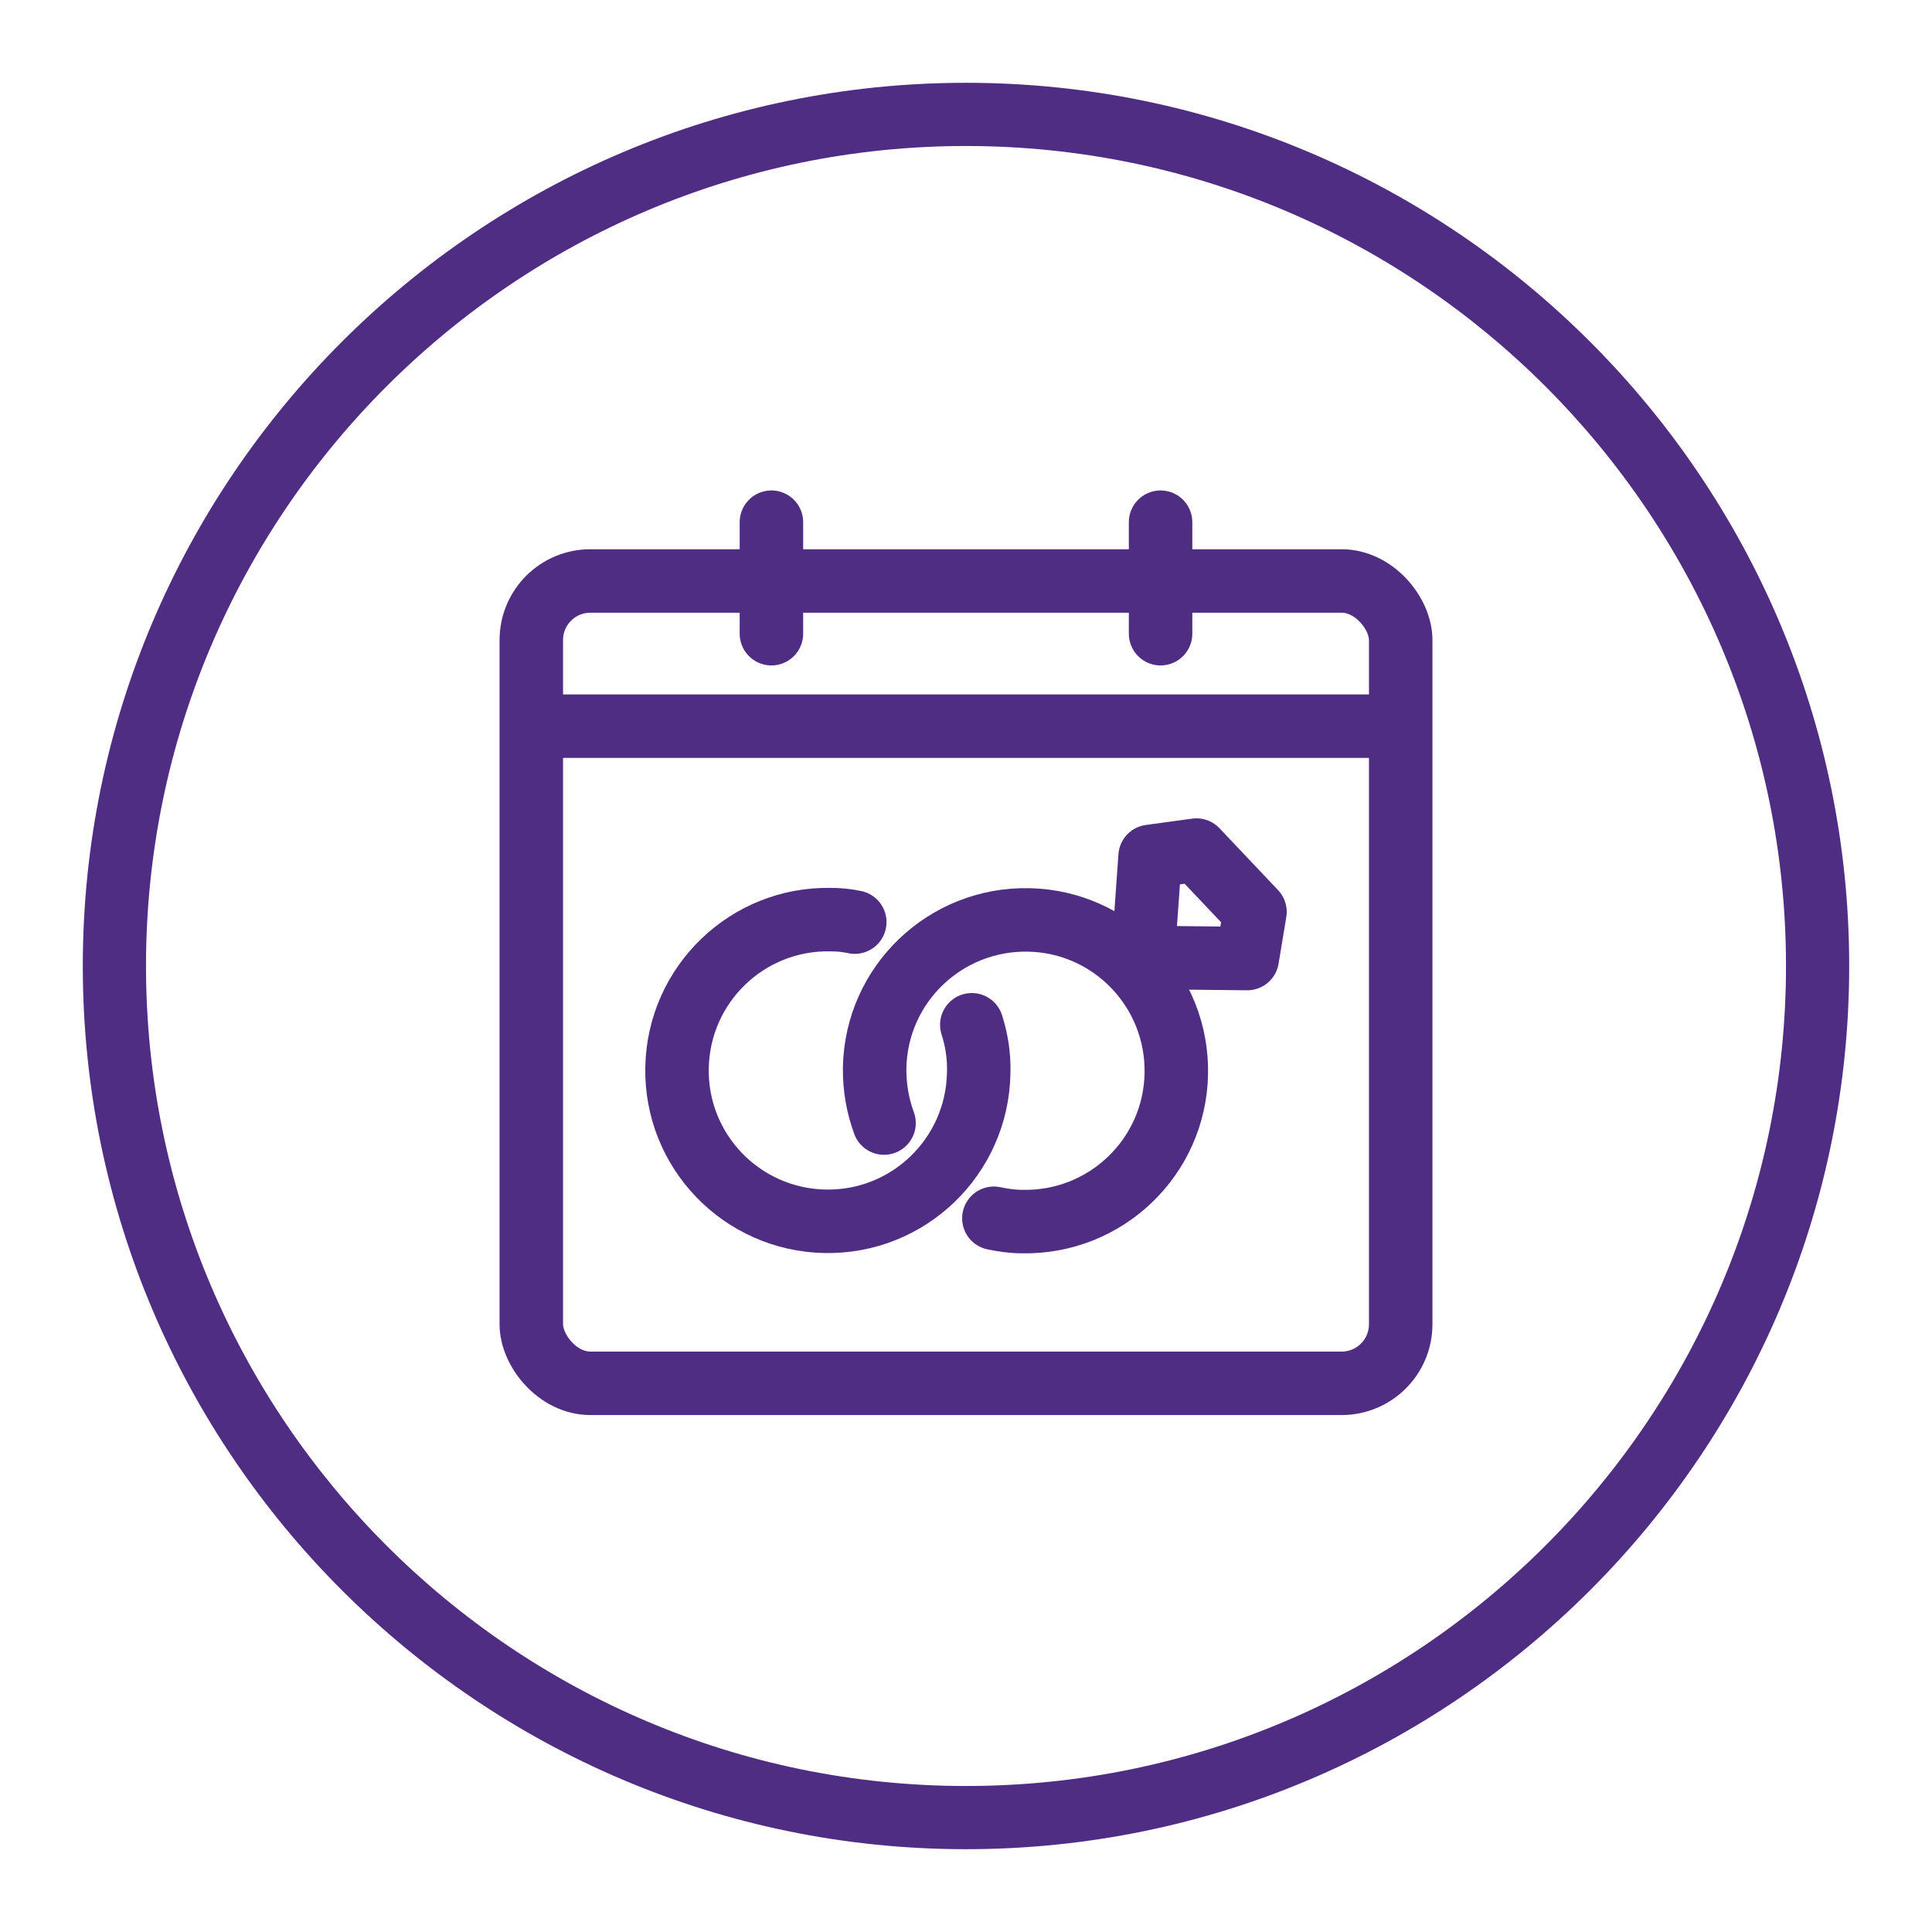 <?xml version="1.0" encoding="UTF-8"?>
<svg id="If_I_didn_t_work_in_DE_I" data-name="If I didn&amp;apos;t work in DE&amp;amp;I" xmlns="http://www.w3.org/2000/svg" viewBox="0 0 70 70">
  <defs>
    <style>
      .cls-1 {
        fill: #4f2d82;
      }

      .cls-2 {
        fill: none;
        stroke: #4f2d82;
        stroke-linecap: round;
        stroke-linejoin: round;
        stroke-width: 2.3px;
      }
    </style>
  </defs>
  <path class="cls-1" d="m35,67c-17.64,0-32-14.36-32-32S17.36,3,35,3s32,14.36,32,32-14.36,32-32,32Zm0-61.71c-16.38,0-29.71,13.33-29.71,29.71s13.33,29.71,29.71,29.71,29.71-13.33,29.71-29.71S51.38,5.29,35,5.29Z"/>
  <g id="Wedding_planner_option_1" data-name="Wedding planner option 1">
    <rect class="cls-2" x="19.25" y="21.05" width="31.5" height="29.07" rx="2.14" ry="2.14"/>
    <line class="cls-2" x1="19.54" y1="26.31" x2="50.59" y2="26.31"/>
    <line class="cls-2" x1="27.95" y1="22.96" x2="27.95" y2="18.92"/>
    <line class="cls-2" x1="42.05" y1="22.96" x2="42.05" y2="18.92"/>
    <g>
      <path class="cls-2" d="m35.21,37.13c.18.56.27,1.15.25,1.76-.06,3.02-2.55,5.42-5.57,5.36s-5.42-2.55-5.36-5.57,2.55-5.42,5.57-5.36c.3,0,.59.03.87.09"/>
      <path class="cls-2" d="m32.03,40.69c-.23-.63-.35-1.3-.34-2.01.06-3.02,2.56-5.41,5.58-5.35s5.41,2.56,5.35,5.58-2.56,5.41-5.58,5.35c-.35,0-.7-.05-1.03-.12"/>
      <polygon class="cls-2" points="41.67 31.03 41.41 34.69 45.19 34.73 45.47 33.04 43.35 30.8 41.67 31.03"/>
    </g>
  </g>
</svg>